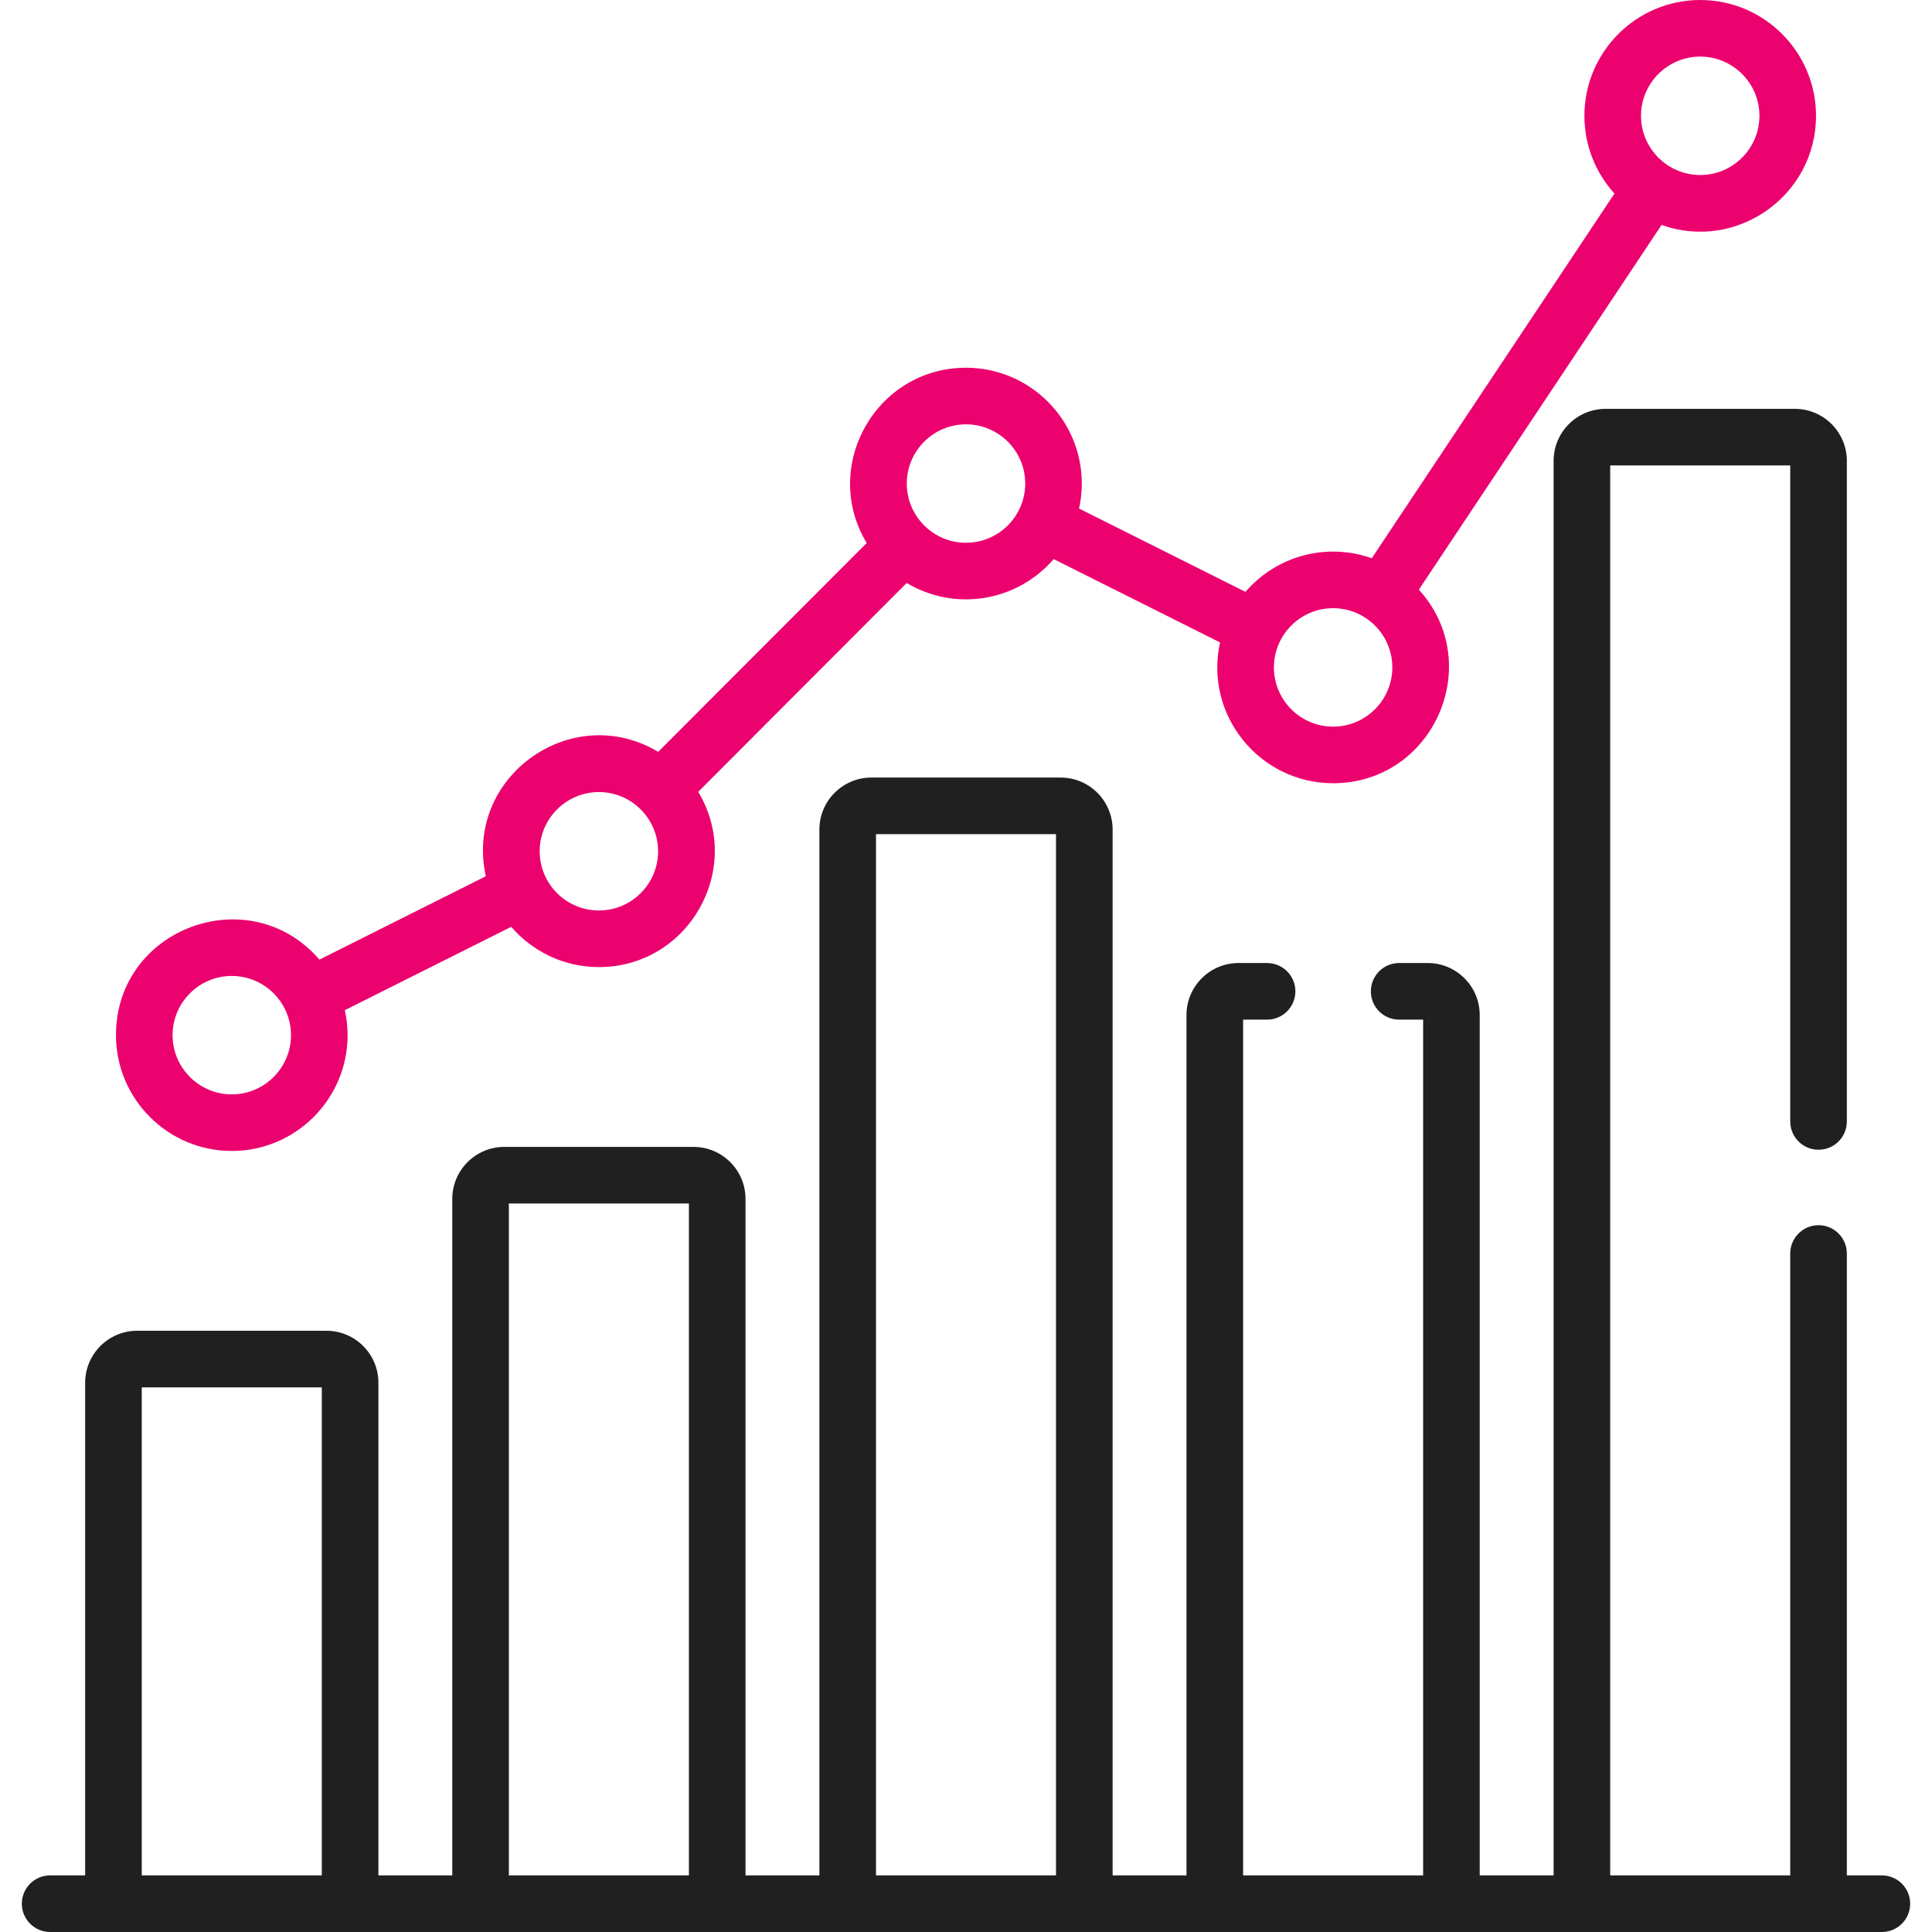 <svg width="80" height="80" viewBox="0 0 80 80" fill="none" xmlns="http://www.w3.org/2000/svg">
<g clip-path="url(#clip0_88_5727)">
<path d="M4.802 42.863C4.802 45.508 6.953 47.659 9.597 47.659C12.241 47.659 14.393 45.508 14.393 42.863C14.393 42.508 14.353 42.162 14.279 41.829L21.169 38.378C22.049 39.398 23.349 40.045 24.799 40.045C28.519 40.045 30.824 35.971 28.912 32.788L37.545 24.14C39.525 25.325 42.09 24.934 43.63 23.151L50.519 26.602C49.855 29.611 52.16 32.432 55.201 32.432C59.348 32.432 61.542 27.49 58.752 24.416L68.802 9.315C71.926 10.425 75.198 8.088 75.198 4.796C75.198 2.151 73.047 0 70.403 0C67.758 0 65.607 2.151 65.607 4.795C65.607 6.034 66.079 7.164 66.852 8.015L56.802 23.116C54.96 22.462 52.883 22.988 51.572 24.508L44.682 21.057C44.755 20.724 44.795 20.378 44.795 20.023C44.795 17.378 42.644 15.227 40 15.227C36.281 15.227 33.974 19.301 35.887 22.485L27.254 31.132C23.68 28.993 19.208 32.167 20.117 36.284L13.227 39.735C10.338 36.388 4.802 38.424 4.802 42.863ZM70.403 2.344C71.754 2.344 72.854 3.444 72.854 4.795C72.854 6.147 71.754 7.247 70.403 7.247C69.051 7.247 67.951 6.147 67.951 4.795C67.951 3.444 69.05 2.344 70.403 2.344ZM55.201 25.184C56.553 25.184 57.653 26.284 57.653 27.636C57.653 28.988 56.553 30.088 55.201 30.088C53.849 30.088 52.75 28.988 52.75 27.636C52.75 26.284 53.849 25.184 55.201 25.184ZM40 17.571C41.352 17.571 42.452 18.671 42.452 20.023C42.452 21.375 41.352 22.474 40 22.474C38.648 22.474 37.548 21.375 37.548 20.023C37.548 18.671 38.648 17.571 40 17.571ZM24.799 32.798C26.15 32.798 27.25 33.898 27.25 35.25C27.25 36.602 26.15 37.701 24.799 37.701C23.447 37.701 22.347 36.602 22.347 35.25C22.347 33.898 23.447 32.798 24.799 32.798ZM9.597 45.315C8.245 45.315 7.146 44.215 7.146 42.864C7.146 41.512 8.245 40.412 9.597 40.412C10.949 40.412 12.049 41.512 12.049 42.864C12.049 44.215 10.949 45.315 9.597 45.315Z" fill="#EB026F"/>
<path d="M77.924 77.656H76.474V51.905C76.474 51.258 75.949 50.733 75.302 50.733C74.654 50.733 74.13 51.258 74.13 51.905V77.656H66.675V19.273H74.13V46.437C74.13 47.084 74.654 47.608 75.302 47.608C75.949 47.608 76.474 47.084 76.474 46.437V19.081C76.474 17.895 75.508 16.93 74.322 16.93H66.484C65.297 16.93 64.332 17.895 64.332 19.081V77.656H61.272V42.029C61.272 40.843 60.307 39.877 59.12 39.877H57.936C57.288 39.877 56.764 40.402 56.764 41.049C56.764 41.696 57.288 42.221 57.936 42.221H58.929V77.656H51.474V42.221H52.467C53.114 42.221 53.639 41.696 53.639 41.049C53.639 40.402 53.114 39.877 52.467 39.877H51.282C50.096 39.877 49.13 40.843 49.13 42.029V77.656H46.071V34.349C46.071 33.163 45.106 32.197 43.919 32.197H36.081C34.895 32.197 33.929 33.163 33.929 34.349V77.656H30.87V49.643C30.87 48.456 29.905 47.491 28.718 47.491H20.88C19.694 47.491 18.728 48.456 18.728 49.643V77.656H15.669V57.256C15.669 56.069 14.704 55.104 13.517 55.104H5.678C4.492 55.104 3.526 56.07 3.526 57.256V77.656H2.076C1.429 77.656 0.904 78.181 0.904 78.828C0.904 79.475 1.429 80 2.076 80H77.924C78.571 80 79.096 79.475 79.096 78.828C79.096 78.181 78.571 77.656 77.924 77.656ZM5.87 77.656V57.448H13.325V77.656H5.87ZM21.071 77.656V49.834H28.526V77.656H21.071ZM36.273 77.656V34.541H43.727V77.656H36.273Z" fill="#202020"/>
</g>
<defs>
<clipPath id="clip0_88_5727">
<rect width="80" height="80" fill="white"/>
</clipPath>
</defs>
</svg>
